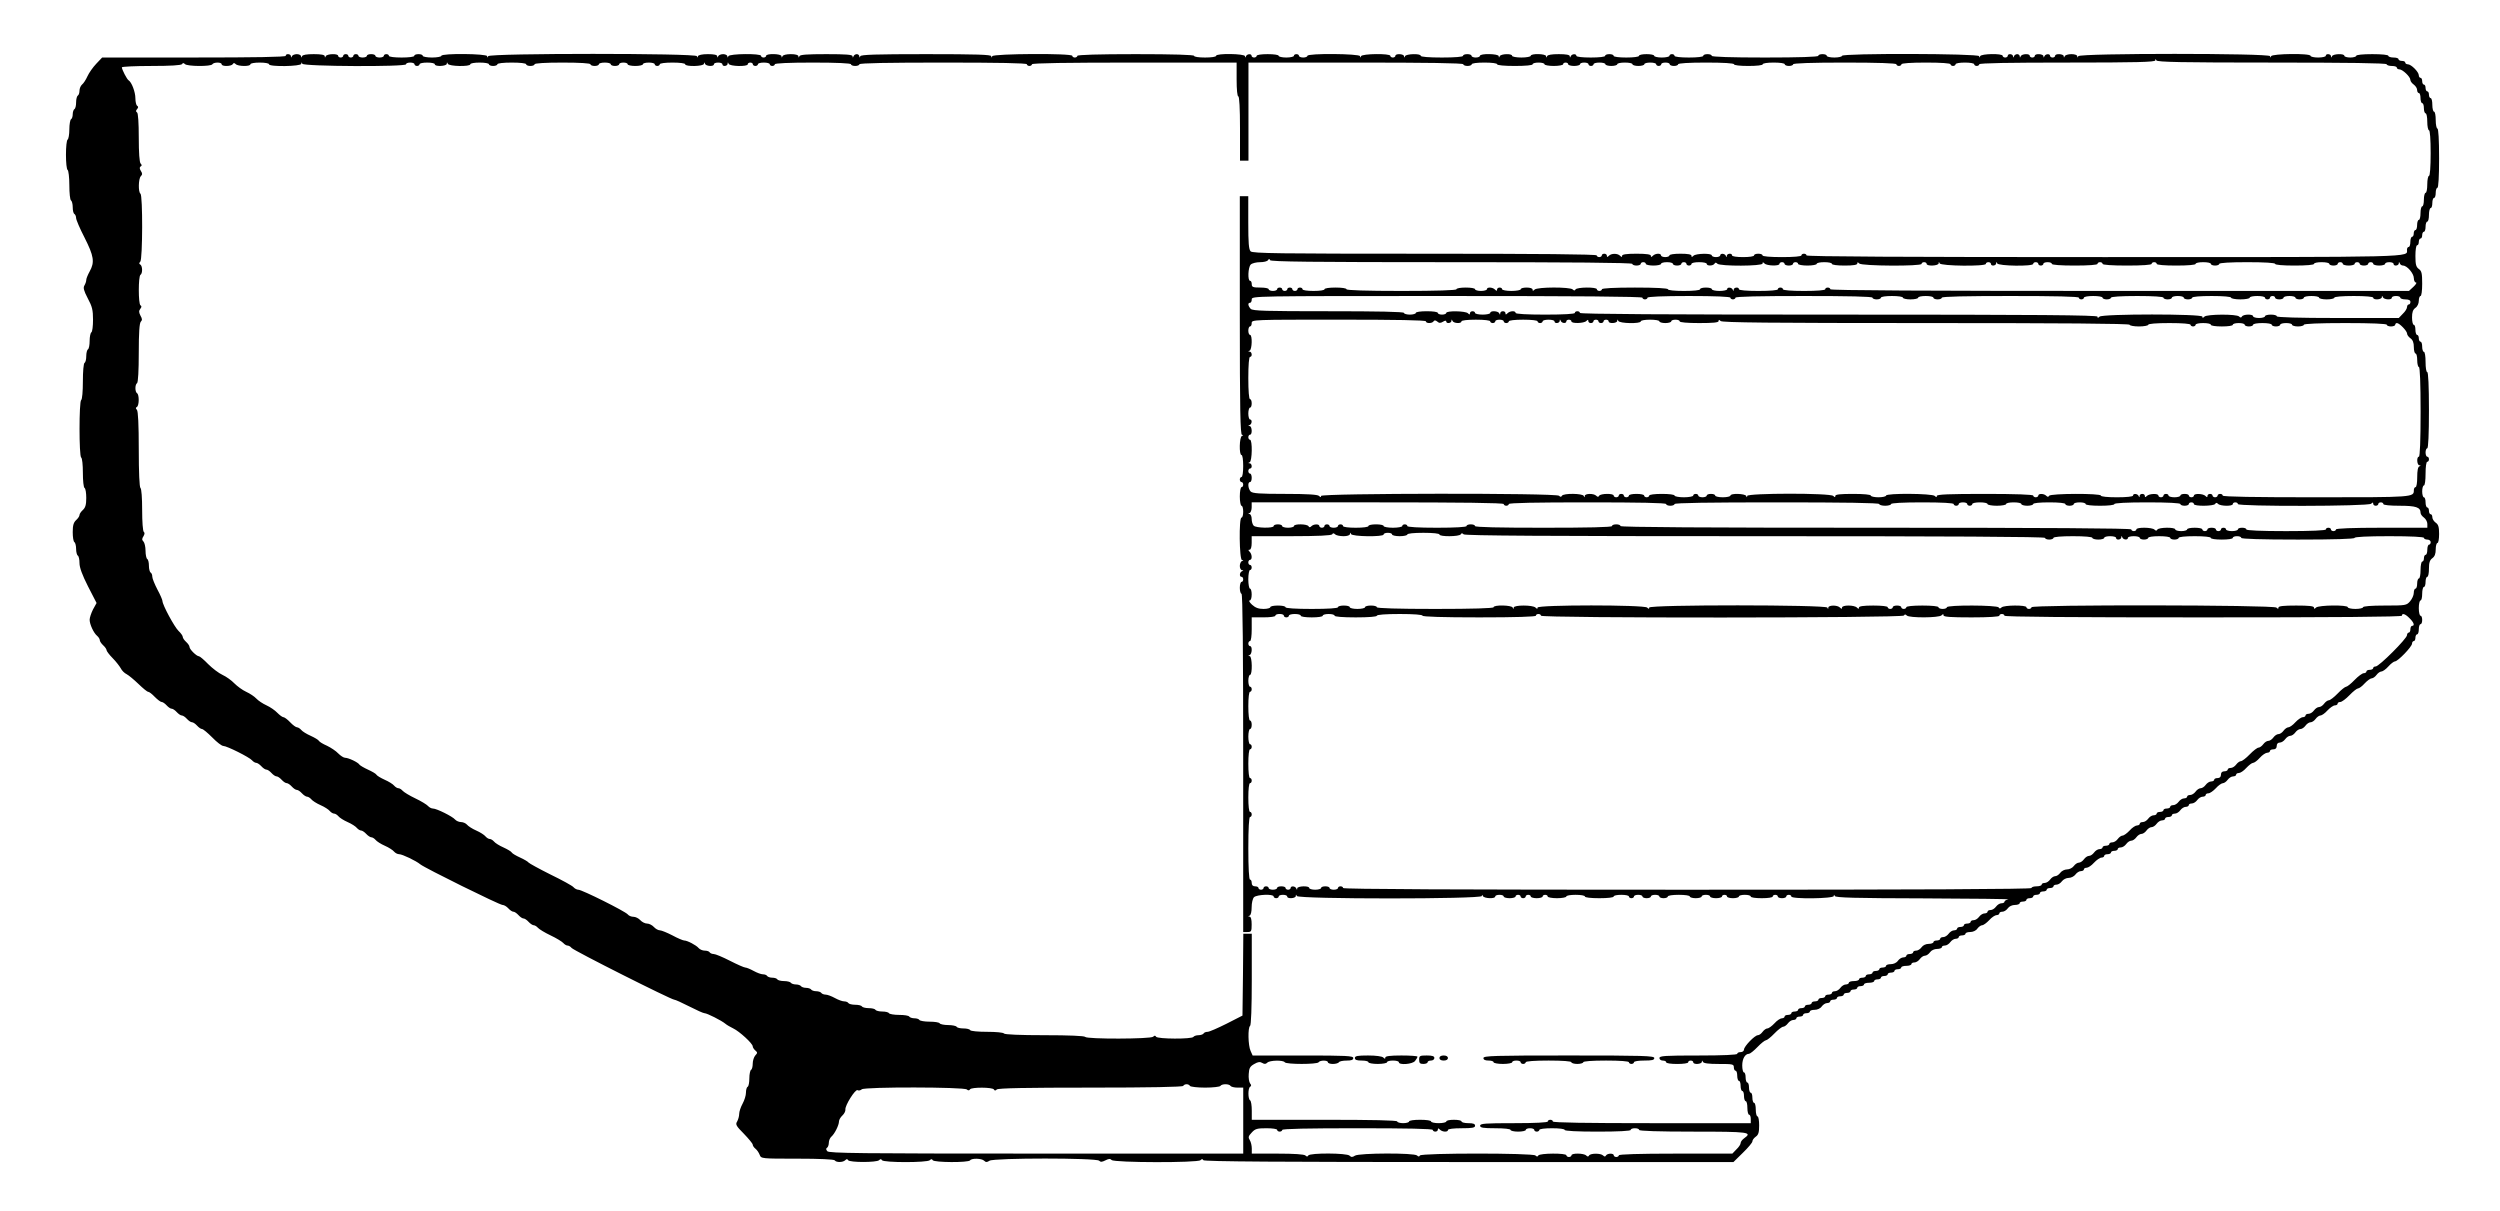 <?xml version="1.0" standalone="no"?>
<!DOCTYPE svg PUBLIC "-//W3C//DTD SVG 20010904//EN"
 "http://www.w3.org/TR/2001/REC-SVG-20010904/DTD/svg10.dtd">
<svg version="1.0" xmlns="http://www.w3.org/2000/svg"
 width="1478pt" height="716pt" viewBox="0 0 1478 716"
 preserveAspectRatio="xMidYMid meet">
<g transform="translate(0,716) scale(0.1,-0.1)"
fill="#000000" stroke="none">
<path d="M1690 6830 c0 -7 -188 -10 -543 -10 l-543 0 -35 -37 c-20 -21 -43
-54 -52 -74 -9 -20 -23 -42 -32 -49 -8 -7 -15 -23 -15 -36 0 -12 -4 -26 -10
-29 -5 -3 -10 -21 -10 -40 0 -19 -4 -37 -10 -40 -5 -3 -10 -17 -10 -30 0 -13
-4 -27 -10 -30 -5 -3 -10 -30 -10 -60 0 -30 -5 -57 -10 -60 -6 -3 -10 -44 -10
-90 0 -46 4 -87 10 -90 5 -3 10 -44 10 -90 0 -46 4 -87 10 -90 5 -3 10 -21 10
-40 0 -19 4 -37 10 -40 5 -3 10 -14 10 -24 0 -10 22 -62 50 -116 55 -109 61
-145 30 -200 -11 -20 -20 -42 -20 -50 0 -9 -5 -23 -11 -33 -8 -13 -4 -30 20
-76 26 -48 31 -69 31 -126 0 -38 -4 -72 -10 -75 -5 -3 -10 -26 -10 -50 0 -24
-4 -47 -10 -50 -5 -3 -10 -21 -10 -40 0 -19 -4 -37 -10 -40 -6 -3 -10 -52 -10
-110 0 -58 -4 -107 -10 -110 -13 -8 -13 -332 0 -340 6 -3 10 -44 10 -90 0 -46
4 -87 10 -90 6 -3 10 -30 10 -59 0 -40 -5 -57 -20 -71 -11 -10 -20 -23 -20
-30 0 -7 -9 -20 -20 -30 -15 -14 -20 -31 -20 -71 0 -29 4 -56 10 -59 5 -3 10
-21 10 -40 0 -19 5 -37 10 -40 6 -3 10 -23 10 -44 0 -26 16 -70 50 -137 l51
-99 -21 -38 c-11 -22 -20 -49 -20 -61 0 -27 24 -79 45 -96 8 -7 15 -18 15 -25
0 -6 9 -20 20 -30 11 -10 20 -23 20 -29 0 -5 16 -27 36 -47 20 -20 41 -48 48
-60 6 -13 22 -29 35 -35 13 -7 44 -33 70 -58 26 -25 51 -46 57 -46 6 0 23 -13
39 -30 16 -16 34 -30 40 -30 7 0 20 -9 30 -20 10 -11 23 -20 30 -20 7 0 20 -9
30 -20 10 -11 23 -20 30 -20 7 0 20 -9 30 -20 10 -11 23 -20 30 -20 7 0 20 -9
30 -20 10 -11 23 -20 29 -20 7 0 34 -23 61 -50 27 -28 56 -50 65 -50 21 0 155
-67 170 -85 7 -8 18 -15 25 -15 6 0 20 -9 30 -20 10 -11 23 -20 30 -20 7 0 20
-9 30 -20 10 -11 23 -20 30 -20 7 0 20 -9 30 -20 10 -11 23 -20 30 -20 7 0 20
-9 30 -20 10 -11 23 -20 30 -20 7 0 20 -9 30 -20 10 -11 24 -20 30 -20 7 0 18
-7 25 -15 7 -9 32 -25 55 -35 23 -10 48 -26 55 -35 7 -8 18 -15 25 -15 7 0 18
-7 25 -15 7 -9 32 -25 55 -35 23 -10 48 -26 55 -35 7 -8 18 -15 25 -15 6 0 20
-9 30 -20 10 -11 24 -20 30 -20 7 0 18 -7 25 -15 7 -9 32 -25 55 -35 23 -10
48 -26 55 -35 7 -8 20 -15 30 -15 18 0 100 -39 125 -60 25 -21 468 -240 486
-240 9 0 24 -9 34 -20 10 -11 23 -20 30 -20 7 0 20 -9 30 -20 10 -11 23 -20
30 -20 7 0 20 -9 30 -20 10 -11 24 -20 30 -20 7 0 18 -7 25 -15 7 -8 41 -29
75 -45 34 -16 68 -37 75 -45 7 -8 18 -15 25 -15 7 0 18 -6 24 -14 13 -16 589
-306 607 -306 6 0 46 -18 89 -40 43 -22 83 -40 90 -40 15 0 100 -43 123 -62 9
-8 31 -20 47 -28 36 -17 115 -89 115 -106 0 -6 7 -17 15 -24 14 -12 14 -15 0
-30 -8 -9 -15 -31 -15 -48 0 -17 -4 -34 -10 -37 -5 -3 -10 -26 -10 -50 0 -24
-4 -47 -10 -50 -6 -3 -10 -19 -10 -35 0 -16 -9 -45 -20 -65 -11 -20 -20 -47
-20 -60 0 -14 -6 -34 -12 -45 -11 -17 -7 -26 40 -73 28 -29 52 -58 52 -64 0
-6 7 -17 16 -24 9 -7 20 -23 25 -36 9 -23 9 -23 223 -23 132 0 217 -4 221 -10
8 -13 48 -13 62 1 8 8 13 8 17 0 9 -14 169 -14 183 0 8 8 13 8 17 0 10 -15
268 -15 283 0 8 8 13 8 17 0 9 -14 212 -15 221 -1 9 14 69 12 83 -2 10 -10 17
-10 32 0 28 17 631 17 648 0 9 -9 17 -8 37 2 20 10 28 11 37 2 16 -16 509 -17
525 -1 8 8 13 8 17 0 5 -8 456 -11 1571 -11 l1563 0 56 55 c31 30 56 60 56 67
0 8 9 20 20 28 16 11 20 26 20 67 0 29 -4 53 -10 53 -5 0 -10 18 -10 40 0 22
-4 40 -10 40 -5 0 -10 14 -10 30 0 17 -4 30 -10 30 -5 0 -10 14 -10 30 0 17
-4 30 -10 30 -5 0 -10 14 -10 30 0 17 -4 30 -10 30 -5 0 -10 18 -10 41 0 40
17 69 40 69 6 0 29 18 50 40 21 22 44 40 50 40 6 0 29 18 50 40 21 22 45 40
52 40 7 0 20 9 28 20 8 11 22 20 32 20 10 0 18 5 18 10 0 6 9 10 20 10 11 0
20 5 20 10 0 6 9 10 20 10 11 0 20 5 20 10 0 6 13 10 28 10 16 0 34 8 42 20 8
11 22 20 32 20 10 0 18 5 18 10 0 6 9 10 20 10 11 0 20 5 20 10 0 6 9 10 20
10 11 0 20 5 20 10 0 6 9 10 20 10 11 0 20 5 20 10 0 6 9 10 20 10 11 0 20 5
20 10 0 6 9 10 20 10 11 0 20 5 20 10 0 6 14 10 30 10 17 0 30 5 30 10 0 6 9
10 20 10 11 0 20 5 20 10 0 6 9 10 20 10 11 0 20 5 20 10 0 6 9 10 20 10 11 0
20 5 20 10 0 6 9 10 20 10 11 0 20 5 20 10 0 6 14 10 30 10 17 0 30 5 30 10 0
6 8 10 18 10 10 0 24 9 32 20 8 11 21 20 30 20 9 0 22 9 30 20 8 12 26 20 42
20 15 0 28 5 28 10 0 6 8 10 18 10 10 0 24 9 32 20 8 11 22 20 32 20 10 0 18
5 18 10 0 6 9 10 20 10 11 0 20 5 20 10 0 6 13 10 28 10 16 0 34 8 42 20 8 11
21 20 28 20 8 0 27 14 42 30 15 17 35 30 44 30 9 0 16 5 16 10 0 6 8 10 18 10
10 0 24 9 32 20 8 12 26 20 42 20 15 0 28 5 28 10 0 6 9 10 20 10 11 0 20 5
20 10 0 6 9 10 20 10 11 0 20 5 20 10 0 6 9 10 20 10 11 0 20 5 20 10 0 6 9
10 20 10 11 0 20 5 20 10 0 6 9 10 20 10 11 0 20 5 20 10 0 6 8 10 18 10 10 0
24 9 32 20 8 11 26 20 40 20 14 0 32 9 40 20 8 11 22 20 32 20 10 0 18 5 18
10 0 6 7 10 16 10 9 0 29 13 44 30 15 16 35 30 44 30 9 0 16 5 16 10 0 6 9 10
20 10 11 0 20 5 20 10 0 6 9 10 20 10 11 0 20 5 20 10 0 6 8 10 18 10 10 0 24
9 32 20 8 11 21 20 30 20 9 0 22 9 30 20 8 11 21 20 30 20 9 0 22 9 30 20 8
11 21 20 30 20 9 0 22 9 30 20 8 11 22 20 32 20 10 0 18 5 18 10 0 6 9 10 20
10 11 0 20 5 20 10 0 6 8 10 18 10 10 0 24 9 32 20 8 11 22 20 32 20 10 0 18
5 18 10 0 6 8 10 18 10 10 0 24 9 32 20 8 11 22 20 32 20 10 0 18 5 18 10 0 6
7 10 16 10 9 0 29 14 44 30 15 17 34 30 42 30 7 0 20 9 28 20 8 11 22 20 32
20 10 0 18 5 18 10 0 6 7 10 16 10 9 0 29 13 44 30 15 16 33 30 40 30 7 0 25
13 40 30 15 17 35 30 44 30 9 0 16 5 16 10 0 6 9 10 20 10 13 0 20 7 20 20 0
13 7 20 18 20 10 0 24 9 32 20 8 11 21 20 30 20 9 0 22 9 30 20 8 11 21 20 30
20 9 0 22 9 30 20 8 11 21 20 30 20 9 0 22 9 30 20 8 11 21 20 28 20 8 0 27
13 42 30 15 16 35 30 44 30 9 0 16 5 16 10 0 6 7 10 16 10 8 0 33 18 54 40 21
22 44 40 50 40 7 0 25 13 40 30 15 16 34 30 42 30 7 0 20 9 28 20 8 11 21 20
28 20 8 0 27 13 42 30 15 17 33 30 39 30 17 0 101 87 101 105 0 8 5 15 10 15
6 0 10 9 10 20 0 11 5 20 10 20 6 0 10 14 10 30 0 17 5 30 10 30 6 0 10 11 10
25 0 14 -4 25 -10 25 -5 0 -10 20 -10 45 0 25 5 45 10 45 6 0 10 18 10 40 0
22 5 40 10 40 6 0 10 14 10 30 0 17 5 30 10 30 6 0 10 22 10 48 0 36 5 51 20
62 14 10 20 26 20 52 0 21 5 38 10 38 6 0 10 24 10 53 0 41 -4 56 -20 67 -11
8 -20 22 -20 32 0 10 -4 18 -10 18 -5 0 -10 9 -10 20 0 11 -4 20 -10 20 -5 0
-10 14 -10 30 0 17 -4 30 -10 30 -5 0 -10 16 -10 35 0 19 5 35 10 35 6 0 10
30 10 70 0 40 4 70 10 70 6 0 10 7 10 15 0 8 -4 15 -10 15 -5 0 -10 11 -10 25
0 14 5 25 10 25 6 0 10 82 10 225 0 143 -4 225 -10 225 -6 0 -10 27 -10 60 0
33 -4 60 -10 60 -5 0 -10 14 -10 30 0 17 -4 30 -10 30 -5 0 -10 9 -10 20 0 11
-4 20 -10 20 -5 0 -10 14 -10 30 0 17 -4 30 -10 30 -5 0 -10 19 -10 43 0 31 5
46 20 57 12 8 20 26 20 42 0 15 5 28 10 28 6 0 10 31 10 73 0 61 -3 75 -20 87
-16 12 -20 26 -20 77 0 35 4 63 10 63 6 0 10 9 10 20 0 11 5 20 10 20 6 0 10
9 10 20 0 11 5 20 10 20 6 0 10 14 10 30 0 17 5 30 10 30 6 0 10 18 10 40 0
22 5 40 10 40 6 0 10 14 10 30 0 17 5 30 10 30 6 0 10 14 10 30 0 17 5 30 10
30 6 0 10 65 10 175 0 110 -4 175 -10 175 -5 0 -10 23 -10 50 0 28 -4 50 -10
50 -5 0 -10 18 -10 40 0 22 -4 40 -10 40 -5 0 -10 9 -10 20 0 11 -4 20 -10 20
-5 0 -10 9 -10 20 0 11 -4 20 -10 20 -5 0 -10 9 -10 20 0 11 -4 20 -10 20 -5
0 -10 7 -10 15 0 20 -45 65 -65 65 -8 0 -15 5 -15 10 0 6 -9 10 -20 10 -11 0
-20 5 -20 10 0 6 -13 10 -30 10 -16 0 -30 5 -30 10 0 6 -38 10 -95 10 -57 0
-95 -4 -95 -10 0 -5 -16 -10 -35 -10 -19 0 -35 5 -35 10 0 15 -67 12 -73 -2
-4 -10 -6 -10 -6 0 -1 14 -31 17 -31 2 0 -5 -20 -10 -45 -10 -25 0 -45 5 -45
10 0 16 -227 13 -233 -2 -4 -10 -6 -10 -6 0 -1 18 -1127 18 -1134 0 -4 -10 -6
-10 -6 0 -1 7 -15 12 -35 12 -19 0 -37 -6 -39 -12 -4 -10 -6 -10 -6 0 -1 14
-51 17 -51 2 0 -5 -7 -10 -15 -10 -8 0 -15 5 -15 10 0 14 -27 12 -33 -2 -4
-10 -6 -10 -6 0 -1 14 -51 17 -51 2 0 -5 -7 -10 -15 -10 -8 0 -15 5 -15 10 0
15 -47 12 -53 -2 -4 -10 -6 -10 -6 0 -1 6 -7 12 -15 12 -8 0 -17 -6 -19 -12
-4 -10 -6 -10 -6 0 -1 14 -31 17 -31 2 0 -5 -7 -10 -15 -10 -8 0 -15 5 -15 10
0 15 -127 13 -133 -2 -4 -10 -6 -10 -6 0 -1 16 -811 18 -811 2 0 -5 -20 -10
-45 -10 -25 0 -45 5 -45 10 0 6 -11 10 -25 10 -14 0 -25 -4 -25 -10 0 -6 -112
-10 -315 -10 -203 0 -315 4 -315 10 0 6 -11 10 -25 10 -14 0 -25 -4 -25 -10 0
-6 -35 -10 -85 -10 -50 0 -85 4 -85 10 0 6 -7 10 -15 10 -8 0 -15 -4 -15 -10
0 -5 -20 -10 -45 -10 -25 0 -45 5 -45 10 0 6 -20 10 -45 10 -25 0 -45 -4 -45
-10 0 -6 -32 -10 -75 -10 -43 0 -75 4 -75 10 0 6 -11 10 -25 10 -14 0 -25 -4
-25 -10 0 -6 -35 -10 -85 -10 -50 0 -85 4 -85 10 0 14 -27 12 -33 -2 -4 -10
-6 -10 -6 0 -1 8 -21 12 -65 12 -42 0 -66 -4 -69 -12 -4 -10 -6 -10 -6 0 -1
15 -91 17 -91 2 0 -5 -25 -10 -55 -10 -30 0 -55 5 -55 10 0 15 -67 12 -73 -2
-4 -10 -6 -10 -6 0 -1 15 -111 17 -111 2 0 -5 -11 -10 -25 -10 -14 0 -25 5
-25 10 0 6 -11 10 -25 10 -14 0 -25 -4 -25 -10 0 -6 -48 -10 -125 -10 -77 0
-125 4 -125 10 0 15 -87 12 -93 -2 -4 -10 -6 -10 -6 0 -1 14 -51 17 -51 2 0
-5 -7 -10 -15 -10 -8 0 -15 5 -15 10 0 15 -167 13 -173 -2 -4 -10 -6 -10 -6 0
-1 15 -311 18 -311 2 0 -5 -11 -10 -25 -10 -14 0 -25 5 -25 10 0 6 -7 10 -15
10 -8 0 -15 -4 -15 -10 0 -5 -20 -10 -45 -10 -25 0 -45 5 -45 10 0 6 -28 10
-65 10 -37 0 -65 -4 -65 -10 0 -5 -7 -10 -15 -10 -8 0 -15 5 -15 10 0 14 -27
12 -33 -2 -4 -10 -6 -10 -6 0 -1 15 -171 18 -171 2 0 -6 -28 -10 -65 -10 -37
0 -65 4 -65 10 0 6 -122 10 -345 10 -223 0 -345 -4 -345 -10 0 -5 -7 -10 -15
-10 -8 0 -15 5 -15 10 0 16 -467 13 -473 -2 -4 -10 -6 -10 -6 0 -1 9 -85 12
-385 12 -298 0 -385 -3 -389 -12 -4 -10 -6 -10 -6 0 -1 6 -7 12 -15 12 -8 0
-17 -6 -19 -12 -4 -10 -6 -10 -6 0 -1 9 -39 12 -155 12 -114 0 -156 -3 -159
-12 -4 -10 -6 -10 -6 0 -1 7 -17 12 -45 12 -26 0 -46 -5 -49 -12 -4 -10 -6
-10 -6 0 -1 15 -91 17 -91 2 0 -5 -7 -10 -15 -10 -8 0 -15 5 -15 10 0 15 -187
13 -193 -2 -4 -10 -6 -10 -6 0 -1 6 -12 12 -25 12 -13 0 -27 -6 -29 -12 -4
-10 -6 -10 -6 0 -1 8 -19 12 -55 12 -34 0 -56 -5 -59 -12 -4 -10 -6 -10 -6 0
-1 18 -1227 18 -1234 0 -4 -10 -6 -10 -6 0 -1 15 -271 18 -271 2 0 -5 -25 -10
-55 -10 -30 0 -55 5 -55 10 0 6 -11 10 -25 10 -14 0 -25 -4 -25 -10 0 -6 -32
-10 -75 -10 -43 0 -75 4 -75 10 0 6 -7 10 -15 10 -8 0 -15 -4 -15 -10 0 -5
-11 -10 -25 -10 -14 0 -25 5 -25 10 0 6 -11 10 -25 10 -14 0 -25 -4 -25 -10 0
-5 -11 -10 -25 -10 -14 0 -25 5 -25 10 0 6 -7 10 -15 10 -8 0 -15 -4 -15 -10
0 -5 -7 -10 -15 -10 -8 0 -15 5 -15 10 0 6 -7 10 -15 10 -8 0 -15 -4 -15 -10
0 -5 -7 -10 -15 -10 -8 0 -15 5 -15 10 0 15 -67 12 -73 -2 -4 -10 -6 -10 -6 0
-1 8 -21 12 -65 12 -42 0 -66 -4 -69 -12 -4 -10 -6 -10 -6 0 -1 6 -12 12 -25
12 -13 0 -27 -6 -29 -12 -4 -10 -6 -10 -6 0 -1 14 -31 17 -31 2z m11741 -40
c446 0 679 -3 679 -10 0 -5 14 -10 30 -10 17 0 30 -4 30 -10 0 -5 7 -10 15
-10 19 0 65 -44 65 -62 0 -8 9 -20 20 -28 11 -8 20 -22 20 -32 0 -10 5 -18 10
-18 6 0 10 -13 10 -30 0 -16 5 -30 10 -30 6 0 10 -13 10 -30 0 -16 5 -30 10
-30 6 0 10 -22 10 -50 0 -27 5 -50 10 -50 6 0 10 -52 10 -135 0 -83 -4 -135
-10 -135 -5 0 -10 -22 -10 -50 0 -27 -4 -50 -10 -50 -5 0 -10 -18 -10 -40 0
-22 -4 -40 -10 -40 -5 0 -10 -18 -10 -40 0 -22 -4 -40 -10 -40 -5 0 -10 -13
-10 -30 0 -16 -4 -30 -10 -30 -5 0 -10 -9 -10 -20 0 -11 -4 -20 -10 -20 -5 0
-10 -13 -10 -30 0 -16 -4 -30 -10 -30 -5 0 -10 -7 -10 -16 0 -46 86 -44 -1789
-44 -1167 0 -1761 3 -1761 10 0 6 -7 10 -15 10 -8 0 -15 -4 -15 -10 0 -6 -45
-10 -115 -10 -70 0 -115 4 -115 10 0 6 -11 10 -25 10 -14 0 -25 -4 -25 -10 0
-6 -28 -10 -65 -10 -37 0 -65 4 -65 10 0 15 -30 12 -31 -2 0 -10 -2 -10 -6 0
-6 14 -33 16 -33 2 0 -5 -11 -10 -25 -10 -14 0 -25 5 -25 10 0 14 -94 12 -108
-2 -9 -9 -12 -9 -12 0 0 8 -21 12 -65 12 -37 0 -65 -4 -65 -10 0 -5 -11 -10
-25 -10 -14 0 -25 5 -25 10 0 14 -33 13 -48 -2 -9 -9 -12 -9 -12 0 0 8 -26 12
-85 12 -59 0 -85 -4 -85 -12 0 -9 -3 -9 -12 0 -15 15 -51 15 -66 0 -9 -9 -12
-9 -12 0 0 7 -7 12 -15 12 -8 0 -15 -4 -15 -10 0 -5 -7 -10 -15 -10 -8 0 -15
5 -15 10 0 7 -345 10 -1016 10 -867 0 -1018 2 -1030 14 -11 11 -14 49 -14 170
l0 156 -25 0 -25 0 0 -705 c0 -557 3 -705 13 -706 9 0 9 -2 0 -6 -16 -6 -18
-113 -3 -113 6 0 10 -28 10 -65 0 -37 -4 -65 -10 -65 -5 0 -10 -7 -10 -15 0
-8 5 -15 10 -15 6 0 10 -7 10 -15 0 -8 -4 -15 -10 -15 -5 0 -10 -25 -10 -55 0
-30 5 -55 10 -55 6 0 10 -16 10 -35 0 -19 -4 -35 -10 -35 -16 0 -13 -250 3
-251 10 0 10 -2 0 -6 -7 -2 -13 -16 -13 -29 0 -13 6 -24 13 -25 10 0 10 -2 0
-6 -15 -6 -17 -33 -3 -33 6 0 10 -7 10 -15 0 -8 -4 -15 -10 -15 -5 0 -10 -16
-10 -35 0 -19 5 -35 10 -35 7 0 10 -340 10 -1000 l0 -1000 25 0 c23 0 25 4 25
45 0 29 -4 45 -12 46 -10 0 -10 2 0 6 7 3 12 23 12 50 0 25 6 51 14 59 17 16
116 20 116 4 0 -5 7 -10 15 -10 8 0 15 5 15 10 0 6 11 10 25 10 14 0 25 -4 25
-10 0 -15 50 -12 51 3 0 10 2 10 6 0 7 -19 1093 -19 1094 0 0 9 2 9 6 0 6 -15
73 -18 73 -3 0 6 11 10 25 10 14 0 25 -4 25 -10 0 -5 16 -10 35 -10 19 0 35 5
35 10 0 6 7 10 15 10 8 0 15 -4 15 -10 0 -5 7 -10 15 -10 8 0 15 5 15 10 0 6
7 10 15 10 8 0 15 -4 15 -10 0 -5 16 -10 35 -10 19 0 35 5 35 10 0 6 7 10 15
10 8 0 15 -4 15 -10 0 -5 25 -10 55 -10 30 0 55 5 55 10 0 6 25 10 55 10 30 0
55 -4 55 -10 0 -6 35 -10 85 -10 50 0 85 4 85 10 0 6 20 10 45 10 25 0 45 -4
45 -10 0 -5 7 -10 15 -10 8 0 15 5 15 10 0 6 11 10 25 10 14 0 25 -4 25 -10 0
-5 11 -10 25 -10 14 0 25 5 25 10 0 6 11 10 25 10 14 0 25 -4 25 -10 0 -5 11
-10 25 -10 14 0 25 5 25 10 0 6 28 10 65 10 37 0 65 -4 65 -10 0 -5 16 -10 35
-10 19 0 35 5 35 10 0 6 11 10 25 10 14 0 25 -4 25 -10 0 -5 16 -10 35 -10 19
0 35 5 35 10 0 6 7 10 15 10 8 0 15 -4 15 -10 0 -5 16 -10 35 -10 19 0 35 5
35 10 0 6 16 10 35 10 19 0 35 -4 35 -10 0 -6 28 -10 65 -10 37 0 65 4 65 10
0 6 7 10 15 10 8 0 15 -4 15 -10 0 -5 11 -10 25 -10 14 0 25 5 25 10 0 6 7 10
15 10 8 0 15 -4 15 -10 0 -16 250 -13 251 3 0 9 2 9 6 0 4 -10 119 -13 526
-14 287 -1 512 -4 500 -6 -13 -2 -23 -9 -23 -14 0 -5 -8 -9 -18 -9 -10 0 -24
-9 -32 -20 -8 -11 -22 -20 -32 -20 -10 0 -18 -4 -18 -10 0 -5 -8 -10 -18 -10
-10 0 -24 -9 -32 -20 -8 -11 -22 -20 -32 -20 -10 0 -18 -4 -18 -10 0 -5 -9
-10 -20 -10 -11 0 -20 -4 -20 -10 0 -5 -9 -10 -20 -10 -11 0 -20 -4 -20 -10 0
-5 -8 -10 -18 -10 -10 0 -24 -9 -32 -20 -8 -11 -22 -20 -32 -20 -10 0 -18 -4
-18 -10 0 -5 -9 -10 -20 -10 -11 0 -20 -4 -20 -10 0 -5 -13 -10 -28 -10 -16 0
-34 -8 -42 -20 -8 -11 -22 -20 -32 -20 -10 0 -18 -4 -18 -10 0 -5 -9 -10 -20
-10 -11 0 -20 -4 -20 -10 0 -5 -8 -10 -18 -10 -10 0 -24 -9 -32 -20 -8 -12
-26 -20 -42 -20 -15 0 -28 -4 -28 -10 0 -5 -9 -10 -20 -10 -11 0 -20 -4 -20
-10 0 -5 -9 -10 -20 -10 -11 0 -20 -4 -20 -10 0 -5 -9 -10 -20 -10 -11 0 -20
-4 -20 -10 0 -5 -9 -10 -20 -10 -11 0 -20 -4 -20 -10 0 -5 -13 -10 -30 -10
-16 0 -30 -4 -30 -10 0 -5 -8 -10 -18 -10 -10 0 -24 -9 -32 -20 -8 -11 -22
-20 -32 -20 -10 0 -18 -4 -18 -10 0 -5 -9 -10 -20 -10 -11 0 -20 -4 -20 -10 0
-5 -9 -10 -20 -10 -11 0 -20 -4 -20 -10 0 -5 -9 -10 -20 -10 -11 0 -20 -4 -20
-10 0 -5 -9 -10 -20 -10 -11 0 -20 -4 -20 -10 0 -5 -9 -10 -20 -10 -11 0 -20
-4 -20 -10 0 -5 -9 -10 -20 -10 -11 0 -20 -4 -20 -10 0 -5 -9 -10 -20 -10 -11
0 -20 -4 -20 -10 0 -5 -7 -10 -16 -10 -9 0 -29 -13 -44 -30 -15 -16 -34 -30
-42 -30 -7 0 -20 -9 -28 -20 -8 -11 -20 -20 -28 -20 -18 0 -82 -66 -82 -85 0
-8 -9 -15 -20 -15 -11 0 -20 -4 -20 -10 0 -6 -83 -10 -230 -10 -198 0 -230 -2
-230 -15 0 -8 9 -15 20 -15 11 0 20 -4 20 -10 0 -6 28 -10 65 -10 37 0 65 4
65 10 0 6 7 10 15 10 8 0 15 -4 15 -10 0 -15 50 -12 51 3 0 9 2 9 6 0 3 -9 32
-13 94 -13 82 0 89 -1 89 -20 0 -11 5 -20 10 -20 6 0 10 -13 10 -30 0 -16 5
-30 10 -30 6 0 10 -13 10 -30 0 -16 5 -30 10 -30 6 0 10 -13 10 -30 0 -16 5
-30 10 -30 6 0 10 -18 10 -40 0 -22 5 -40 10 -40 6 0 10 -11 10 -25 l0 -25
-585 0 c-383 0 -585 3 -585 10 0 6 -7 10 -15 10 -8 0 -15 -4 -15 -10 0 -6 -73
-10 -200 -10 -171 0 -200 -2 -200 -15 0 -12 17 -15 90 -15 53 0 90 -4 90 -10
0 -5 20 -10 45 -10 25 0 45 5 45 10 0 6 11 10 25 10 14 0 25 -4 25 -10 0 -5 7
-10 15 -10 8 0 15 5 15 10 0 6 32 10 75 10 43 0 75 -4 75 -10 0 -6 72 -10 195
-10 123 0 195 4 195 10 0 6 11 10 25 10 14 0 25 -4 25 -10 0 -6 113 -10 320
-10 332 0 352 -3 300 -40 -11 -8 -20 -20 -20 -28 0 -7 -11 -24 -25 -37 l-24
-25 -336 0 c-217 0 -335 -4 -335 -10 0 -5 -7 -10 -15 -10 -8 0 -15 5 -15 10 0
13 -37 13 -46 -1 -4 -8 -9 -8 -17 0 -14 14 -74 14 -83 0 -4 -8 -9 -8 -17 0
-14 14 -87 15 -87 1 0 -5 -7 -10 -15 -10 -8 0 -15 5 -15 10 0 14 -157 13 -166
-1 -4 -8 -9 -8 -17 0 -15 15 -673 15 -683 0 -4 -8 -9 -8 -17 0 -16 16 -341 15
-367 -1 -15 -10 -22 -10 -32 0 -16 16 -234 17 -244 1 -4 -8 -9 -8 -17 0 -7 7
-67 11 -164 11 l-153 0 0 30 c0 17 -5 39 -12 50 -10 16 -9 23 12 45 20 22 32
25 87 25 35 0 63 -4 63 -10 0 -5 7 -10 15 -10 8 0 15 5 15 10 0 7 155 10 445
10 290 0 445 -3 445 -10 0 -5 7 -10 15 -10 8 0 15 5 15 12 0 9 3 9 12 0 15
-15 48 -16 48 -2 0 6 33 10 80 10 64 0 80 3 80 15 0 11 -11 15 -40 15 -22 0
-40 5 -40 10 0 6 -20 10 -45 10 -25 0 -45 -4 -45 -10 0 -5 -20 -10 -45 -10
-25 0 -45 5 -45 10 0 6 -28 10 -65 10 -37 0 -65 -4 -65 -10 0 -5 -16 -10 -35
-10 -19 0 -35 5 -35 10 0 7 -150 10 -430 10 l-430 0 0 54 c0 30 -4 58 -10 61
-13 8 -13 72 0 80 8 5 8 11 0 20 -6 8 -10 33 -8 56 2 35 8 45 33 59 22 13 34
14 47 6 13 -8 21 -7 30 2 14 14 94 16 103 2 8 -13 192 -13 200 0 8 13 55 13
55 0 0 -5 13 -10 29 -10 17 0 33 5 36 10 3 6 24 10 46 10 28 0 39 4 39 15 0
13 -40 15 -297 15 l-298 0 -12 27 c-15 32 -17 139 -3 148 6 4 10 107 10 276
l0 269 -25 0 -25 0 -2 -242 -3 -242 -94 -48 c-52 -26 -102 -48 -112 -48 -10 0
-21 -4 -24 -10 -3 -5 -17 -10 -30 -10 -13 0 -27 -5 -30 -10 -9 -14 -212 -13
-221 1 -4 8 -9 8 -17 0 -14 -14 -393 -15 -402 -1 -4 6 -95 10 -240 10 -145 0
-236 4 -240 10 -3 6 -48 10 -100 10 -52 0 -97 4 -100 10 -3 6 -21 10 -40 10
-19 0 -37 4 -40 10 -3 5 -26 10 -50 10 -24 0 -47 5 -50 10 -3 6 -30 10 -60 10
-30 0 -57 5 -60 10 -3 6 -17 10 -30 10 -13 0 -27 5 -30 10 -3 6 -30 10 -60 10
-30 0 -57 5 -60 10 -3 6 -21 10 -40 10 -19 0 -37 5 -40 10 -3 6 -21 10 -40 10
-19 0 -37 5 -40 10 -3 6 -21 10 -40 10 -19 0 -37 5 -40 10 -3 6 -15 10 -25 10
-11 0 -35 9 -55 20 -20 11 -44 20 -55 20 -10 0 -22 5 -25 10 -3 5 -17 10 -30
10 -13 0 -27 5 -30 10 -3 5 -17 10 -30 10 -13 0 -27 5 -30 10 -3 5 -17 10 -30
10 -13 0 -27 5 -30 10 -3 5 -21 10 -40 10 -19 0 -37 5 -40 10 -3 6 -17 10 -30
10 -13 0 -27 5 -30 10 -3 6 -15 10 -25 10 -11 0 -35 9 -55 20 -20 11 -42 20
-49 20 -7 0 -48 18 -91 40 -43 22 -86 40 -96 40 -10 0 -21 5 -24 10 -3 6 -17
10 -29 10 -13 0 -29 7 -36 15 -14 17 -67 45 -86 45 -6 0 -38 13 -69 30 -31 16
-65 30 -74 30 -10 0 -26 9 -36 20 -10 11 -28 20 -40 20 -12 0 -30 9 -40 20
-10 11 -28 20 -40 20 -13 0 -28 6 -34 14 -16 19 -271 146 -292 146 -9 0 -22 7
-29 15 -6 8 -68 42 -136 75 -68 34 -126 66 -130 71 -3 5 -25 18 -49 29 -24 11
-47 24 -50 30 -3 6 -25 19 -49 30 -23 10 -49 26 -56 35 -7 8 -18 15 -25 15 -7
0 -18 7 -25 15 -7 9 -32 25 -55 35 -23 10 -48 26 -55 35 -7 8 -23 15 -35 15
-12 0 -28 7 -35 15 -15 18 -109 65 -131 65 -9 0 -22 7 -29 15 -7 8 -41 29 -75
45 -34 16 -68 37 -75 45 -7 8 -18 15 -25 15 -7 0 -18 7 -25 15 -7 9 -33 25
-56 35 -24 11 -46 24 -49 30 -3 6 -26 19 -50 30 -24 11 -46 24 -50 29 -8 14
-65 41 -85 41 -9 0 -27 12 -41 26 -13 14 -43 34 -66 45 -23 10 -45 23 -48 29
-3 6 -25 19 -49 30 -23 10 -49 26 -56 35 -7 8 -18 15 -24 15 -7 0 -25 13 -41
30 -16 17 -34 30 -40 30 -6 0 -22 12 -36 26 -13 14 -42 34 -64 44 -22 10 -49
28 -60 40 -11 12 -38 30 -60 40 -22 10 -53 33 -70 50 -16 17 -48 40 -70 50
-22 10 -60 39 -85 64 -24 25 -49 46 -54 46 -14 0 -56 41 -56 55 0 7 -9 20 -20
30 -11 10 -20 23 -20 30 0 6 -11 22 -25 35 -24 23 -95 154 -95 177 0 6 -13 37
-30 68 -16 31 -30 65 -30 75 0 11 -4 22 -10 25 -5 3 -10 21 -10 40 0 19 -4 37
-10 40 -5 3 -10 25 -10 49 0 23 -6 48 -12 54 -10 10 -10 17 0 32 7 12 8 21 2
25 -6 4 -10 60 -10 130 0 72 -4 126 -10 130 -6 4 -10 91 -10 229 0 146 -4 226
-11 233 -8 8 -8 13 0 17 14 9 14 73 1 81 -13 8 -13 52 0 60 6 4 10 74 10 179
0 119 4 176 12 184 9 9 9 17 -2 36 -10 20 -10 28 -1 40 8 10 9 16 1 21 -13 8
-13 172 0 180 13 8 13 52 -1 61 -8 4 -8 9 0 17 14 14 15 393 1 402 -14 9 -12
89 2 103 10 10 10 17 0 32 -8 13 -8 21 -1 26 8 4 8 9 0 17 -7 7 -11 64 -11
153 0 89 -4 145 -10 149 -8 5 -8 11 0 20 8 9 8 15 0 20 -5 3 -10 23 -10 44 0
37 -22 95 -40 106 -10 6 -40 64 -40 77 0 4 78 8 174 8 115 0 177 4 182 11 4 8
9 8 17 0 14 -14 154 -15 162 -1 3 6 17 10 31 10 13 0 24 -4 24 -10 0 -14 57
-13 66 1 4 8 9 8 17 0 14 -14 87 -15 87 -1 0 6 25 10 55 10 30 0 55 -4 55 -10
0 -16 190 -13 191 3 0 10 2 10 6 0 6 -16 613 -19 613 -3 0 6 11 10 25 10 14 0
25 -4 25 -10 0 -5 7 -10 15 -10 8 0 15 5 15 10 0 6 20 10 45 10 25 0 45 -4 45
-10 0 -15 70 -12 71 3 0 10 2 10 6 0 6 -16 133 -18 133 -3 0 6 25 10 55 10 30
0 55 -4 55 -10 0 -5 11 -10 25 -10 14 0 25 5 25 10 0 6 35 10 85 10 50 0 85
-4 85 -10 0 -5 11 -10 25 -10 14 0 25 5 25 10 0 6 62 10 165 10 103 0 165 -4
165 -10 0 -5 11 -10 25 -10 14 0 25 5 25 10 0 6 16 10 35 10 19 0 35 -4 35
-10 0 -5 11 -10 25 -10 14 0 25 5 25 10 0 6 11 10 25 10 14 0 25 -4 25 -10 0
-5 20 -10 45 -10 25 0 45 5 45 10 0 6 16 10 35 10 19 0 35 -4 35 -10 0 -5 7
-10 15 -10 8 0 15 5 15 10 0 6 32 10 75 10 43 0 75 -4 75 -10 0 -15 110 -13
111 3 0 10 2 10 6 0 6 -15 53 -18 53 -3 0 6 11 10 25 10 14 0 25 -4 25 -10 0
-15 30 -12 31 3 0 10 2 10 6 0 6 -16 113 -18 113 -3 0 6 7 10 15 10 8 0 15 -4
15 -10 0 -5 7 -10 15 -10 8 0 15 5 15 10 0 6 16 10 35 10 19 0 35 -4 35 -10 0
-5 7 -10 15 -10 8 0 15 5 15 10 0 6 82 10 225 10 143 0 225 -4 225 -10 0 -5
11 -10 25 -10 14 0 25 5 25 10 0 7 172 10 495 10 323 0 495 -3 495 -10 0 -5 7
-10 15 -10 8 0 15 5 15 10 0 7 208 10 605 10 l605 0 0 -100 c0 -60 4 -100 10
-100 6 0 10 -70 10 -190 l0 -190 25 0 25 0 0 290 0 290 635 0 c417 0 635 -3
635 -10 0 -5 11 -10 25 -10 14 0 25 5 25 10 0 6 32 10 75 10 43 0 75 -4 75
-10 0 -6 42 -10 105 -10 63 0 105 4 105 10 0 6 16 10 35 10 19 0 35 -4 35 -10
0 -5 25 -10 55 -10 30 0 55 5 55 10 0 6 7 10 15 10 8 0 15 -4 15 -10 0 -5 16
-10 35 -10 19 0 35 5 35 10 0 6 11 10 25 10 14 0 25 -4 25 -10 0 -5 7 -10 15
-10 8 0 15 5 15 10 0 6 16 10 35 10 19 0 35 -4 35 -10 0 -5 16 -10 35 -10 19
0 35 5 35 10 0 6 20 10 45 10 25 0 45 -4 45 -10 0 -5 16 -10 35 -10 19 0 35 5
35 10 0 6 16 10 35 10 19 0 35 -4 35 -10 0 -5 7 -10 15 -10 8 0 15 5 15 10 0
6 11 10 25 10 14 0 25 -4 25 -10 0 -5 11 -10 25 -10 14 0 25 5 25 10 0 6 62
10 165 10 103 0 165 -4 165 -10 0 -6 35 -10 85 -10 50 0 85 4 85 10 0 6 28 10
65 10 37 0 65 -4 65 -10 0 -5 11 -10 25 -10 14 0 25 5 25 10 0 6 108 10 305
10 197 0 305 -4 305 -10 0 -5 7 -10 15 -10 8 0 15 5 15 10 0 6 55 10 145 10
90 0 145 -4 145 -10 0 -5 7 -10 15 -10 8 0 15 5 15 10 0 6 25 10 55 10 30 0
55 -4 55 -10 0 -5 7 -10 15 -10 8 0 15 5 15 10 0 7 180 10 520 10 409 0 520 3
521 13 0 10 2 10 6 0 4 -10 150 -13 684 -13z m-4850 -1180 c706 0 1069 -3
1069 -10 0 -5 11 -10 25 -10 14 0 25 5 25 10 0 6 7 10 15 10 8 0 15 -4 15 -10
0 -5 20 -10 45 -10 25 0 45 5 45 10 0 6 16 10 35 10 19 0 35 -4 35 -10 0 -5
11 -10 25 -10 14 0 25 5 25 10 0 6 7 10 15 10 8 0 15 -4 15 -10 0 -5 7 -10 15
-10 8 0 15 5 15 10 0 6 20 10 45 10 25 0 45 -4 45 -10 0 -13 37 -13 46 1 4 8
9 8 17 0 16 -16 267 -15 267 1 0 9 3 9 12 0 14 -14 88 -16 88 -2 0 6 7 10 15
10 8 0 15 -4 15 -10 0 -5 11 -10 25 -10 14 0 25 5 25 10 0 6 7 10 15 10 8 0
15 -4 15 -10 0 -5 25 -10 55 -10 30 0 55 5 55 10 0 6 20 10 45 10 25 0 45 -4
45 -10 0 -6 32 -10 75 -10 52 0 75 4 75 12 0 9 3 9 12 0 15 -15 368 -17 368
-2 0 6 7 10 15 10 8 0 15 -4 15 -10 0 -15 70 -12 71 3 0 10 2 10 6 0 6 -16
273 -19 273 -3 0 6 7 10 15 10 8 0 15 -4 15 -10 0 -15 30 -12 31 3 0 10 2 10
6 0 6 -16 213 -19 213 -3 0 6 7 10 15 10 8 0 15 -4 15 -10 0 -5 7 -10 15 -10
8 0 15 5 15 10 0 6 11 10 25 10 14 0 25 -4 25 -10 0 -6 52 -10 135 -10 83 0
135 4 135 10 0 6 7 10 15 10 8 0 15 -4 15 -10 0 -6 55 -10 145 -10 90 0 145 4
145 10 0 6 7 10 15 10 8 0 15 -4 15 -10 0 -6 45 -10 115 -10 70 0 115 4 115
10 0 6 20 10 45 10 25 0 45 -4 45 -10 0 -5 11 -10 25 -10 14 0 25 5 25 10 0 6
62 10 165 10 103 0 165 -4 165 -10 0 -6 45 -10 115 -10 70 0 115 4 115 10 0 6
20 10 45 10 25 0 45 -4 45 -10 0 -5 11 -10 25 -10 14 0 25 5 25 10 0 6 7 10
15 10 8 0 15 -4 15 -10 0 -5 16 -10 35 -10 19 0 35 5 35 10 0 6 7 10 15 10 8
0 15 -4 15 -10 0 -5 11 -10 25 -10 14 0 25 5 25 10 0 6 7 10 15 10 8 0 15 -4
15 -10 0 -5 16 -10 35 -10 19 0 35 5 35 10 0 6 11 10 25 10 14 0 25 -4 25 -10
0 -15 30 -12 31 3 0 10 2 10 6 0 2 -7 11 -13 19 -13 24 0 64 -47 64 -75 0 -14
6 -25 12 -25 7 0 1 -11 -14 -25 l-27 -25 -1711 0 c-1133 0 -1710 3 -1710 10 0
6 -7 10 -15 10 -8 0 -15 -4 -15 -10 0 -6 -48 -10 -125 -10 -77 0 -125 4 -125
10 0 6 -7 10 -15 10 -8 0 -15 -4 -15 -10 0 -6 -45 -10 -115 -10 -70 0 -115 4
-115 10 0 15 -30 12 -31 -2 0 -10 -2 -10 -6 0 -6 14 -33 16 -33 2 0 -5 -20
-10 -45 -10 -25 0 -45 5 -45 10 0 6 -16 10 -35 10 -19 0 -35 -4 -35 -10 0 -6
-38 -10 -95 -10 -57 0 -95 4 -95 10 0 6 -72 10 -195 10 -123 0 -195 -4 -195
-10 0 -5 -7 -10 -15 -10 -8 0 -15 5 -15 10 0 14 -117 13 -126 -1 -4 -8 -9 -8
-17 0 -15 15 -209 15 -225 -1 -9 -9 -12 -9 -12 0 0 7 -14 12 -35 12 -19 0 -35
-4 -35 -10 0 -5 -25 -10 -55 -10 -30 0 -55 5 -55 10 0 6 -7 10 -15 10 -8 0
-15 -5 -15 -12 0 -9 -3 -9 -12 0 -15 15 -48 16 -48 2 0 -5 -16 -10 -35 -10
-19 0 -35 5 -35 10 0 6 -25 10 -55 10 -30 0 -55 -4 -55 -10 0 -6 -115 -10
-325 -10 -210 0 -325 4 -325 10 0 6 -28 10 -65 10 -37 0 -65 -4 -65 -10 0 -6
-28 -10 -65 -10 -37 0 -65 4 -65 10 0 6 -7 10 -15 10 -8 0 -15 -4 -15 -10 0
-5 -7 -10 -15 -10 -8 0 -15 5 -15 10 0 6 -7 10 -15 10 -8 0 -15 -4 -15 -10 0
-5 -7 -10 -15 -10 -8 0 -15 5 -15 10 0 6 -7 10 -15 10 -8 0 -15 -4 -15 -10 0
-5 -11 -10 -25 -10 -14 0 -25 5 -25 10 0 6 -22 10 -50 10 -43 0 -50 3 -50 20
0 11 -4 20 -10 20 -15 0 -12 80 4 96 8 8 33 14 55 14 22 0 43 5 47 12 6 9 9 9
12 0 3 -9 250 -12 1073 -12z m1129 -210 c0 -5 7 -10 15 -10 8 0 15 5 15 10 0
6 88 10 245 10 157 0 245 -4 245 -10 0 -5 7 -10 15 -10 8 0 15 5 15 10 0 7
142 10 405 10 263 0 405 -3 405 -10 0 -5 11 -10 25 -10 14 0 25 5 25 10 0 6
28 10 65 10 37 0 65 -4 65 -10 0 -5 20 -10 45 -10 25 0 45 5 45 10 0 6 20 10
45 10 25 0 45 -4 45 -10 0 -5 11 -10 25 -10 14 0 25 5 25 10 0 7 142 10 405
10 263 0 405 -3 405 -10 0 -5 7 -10 15 -10 8 0 15 5 15 10 0 6 25 10 55 10 30
0 55 -4 55 -10 0 -5 11 -10 25 -10 14 0 25 5 25 10 0 6 58 10 155 10 97 0 155
-4 155 -10 0 -5 11 -10 25 -10 14 0 25 5 25 10 0 6 16 10 35 10 19 0 35 -4 35
-10 0 -5 11 -10 25 -10 14 0 25 5 25 10 0 6 45 10 115 10 70 0 115 -4 115 -10
0 -5 25 -10 55 -10 30 0 55 5 55 10 0 6 20 10 45 10 25 0 45 -4 45 -10 0 -5 7
-10 15 -10 8 0 15 5 15 10 0 6 7 10 15 10 8 0 15 -4 15 -10 0 -5 11 -10 25
-10 14 0 25 5 25 10 0 6 16 10 35 10 19 0 35 -4 35 -10 0 -5 11 -10 25 -10 14
0 25 5 25 10 0 6 20 10 45 10 25 0 45 -4 45 -10 0 -5 20 -10 45 -10 25 0 45 5
45 10 0 6 45 10 115 10 70 0 115 -4 115 -10 0 -15 50 -12 51 3 0 10 2 10 6 0
6 -15 53 -18 53 -3 0 6 11 10 25 10 14 0 25 -4 25 -10 0 -5 14 -10 30 -10 20
0 30 -5 30 -15 0 -8 -4 -15 -10 -15 -5 0 -10 -7 -10 -15 0 -9 -11 -27 -25 -40
l-24 -25 -361 0 c-233 0 -360 4 -360 10 0 6 -16 10 -35 10 -19 0 -35 -4 -35
-10 0 -5 -16 -10 -35 -10 -19 0 -35 5 -35 10 0 14 -57 13 -66 -1 -4 -8 -9 -8
-17 0 -15 15 -190 14 -205 -1 -9 -9 -12 -9 -12 0 0 17 -591 17 -608 0 -9 -9
-12 -9 -12 0 0 9 -347 12 -1530 12 -1013 0 -1530 3 -1530 10 0 6 -7 10 -15 10
-8 0 -15 -4 -15 -10 0 -6 -65 -10 -175 -10 -110 0 -175 4 -175 10 0 14 -33 13
-48 -2 -9 -9 -12 -9 -12 0 0 16 -30 16 -31 0 0 -10 -2 -10 -6 0 -6 14 -53 17
-53 2 0 -5 -20 -10 -45 -10 -25 0 -45 5 -45 10 0 6 -7 10 -15 10 -8 0 -15 -5
-15 -12 0 -9 -3 -9 -12 0 -14 14 -128 16 -128 2 0 -5 -11 -10 -25 -10 -14 0
-25 5 -25 10 0 6 -28 10 -65 10 -37 0 -65 -4 -65 -10 0 -5 -16 -10 -35 -10
-19 0 -35 5 -35 10 0 7 -155 10 -446 10 -373 0 -448 2 -460 14 -16 17 -19 36
-4 36 6 0 10 9 10 20 0 20 7 20 1155 20 763 0 1155 -3 1155 -10z m-1280 -140
c0 -13 37 -13 45 0 5 8 12 7 22 -1 11 -10 19 -10 34 -1 11 7 19 8 19 2 0 -15
30 -12 31 3 0 10 2 10 6 0 6 -15 53 -18 53 -3 0 6 35 10 85 10 50 0 85 -4 85
-10 0 -5 7 -10 15 -10 8 0 15 5 15 10 0 6 11 10 25 10 14 0 25 -4 25 -10 0 -5
7 -10 15 -10 8 0 15 5 15 10 0 6 35 10 85 10 50 0 85 -4 85 -10 0 -5 7 -10 15
-10 8 0 15 5 15 10 0 6 16 10 35 10 19 0 35 -4 35 -10 0 -15 30 -12 31 3 0 10
2 10 6 0 6 -15 33 -17 33 -3 0 6 7 10 15 10 8 0 15 -4 15 -10 0 -14 74 -12 88
2 9 9 12 9 12 0 0 -7 7 -12 15 -12 8 0 15 5 15 10 0 6 7 10 15 10 8 0 15 -4
15 -10 0 -5 7 -10 15 -10 8 0 15 5 15 10 0 6 7 10 15 10 8 0 15 -4 15 -10 0
-15 50 -12 51 3 0 10 2 10 6 0 6 -16 133 -18 133 -3 0 6 25 10 55 10 30 0 55
-4 55 -10 0 -5 16 -10 35 -10 19 0 35 5 35 10 0 6 11 10 25 10 14 0 25 -4 25
-10 0 -6 45 -10 115 -10 83 0 115 3 115 12 0 9 3 9 12 0 9 -9 293 -12 1215
-12 795 0 1203 -3 1203 -10 0 -5 25 -10 55 -10 30 0 55 5 55 10 0 6 48 10 125
10 77 0 125 -4 125 -10 0 -5 7 -10 15 -10 8 0 15 5 15 10 0 6 20 10 45 10 25
0 45 -4 45 -10 0 -6 28 -10 65 -10 37 0 65 4 65 10 0 6 16 10 35 10 19 0 35
-4 35 -10 0 -5 11 -10 25 -10 14 0 25 5 25 10 0 6 25 10 55 10 30 0 55 -4 55
-10 0 -5 11 -10 25 -10 14 0 25 5 25 10 0 6 16 10 35 10 19 0 35 -4 35 -10 0
-5 16 -10 35 -10 19 0 35 5 35 10 0 6 88 10 245 10 157 0 245 -4 245 -10 0 -5
11 -10 25 -10 14 0 25 5 25 10 0 6 5 10 10 10 15 0 60 -47 60 -62 0 -8 9 -20
20 -28 14 -10 20 -26 20 -52 0 -21 5 -38 10 -38 6 0 10 -18 10 -40 0 -22 5
-40 10 -40 6 0 10 -95 10 -265 0 -170 -4 -265 -10 -265 -15 0 -12 -50 3 -51 9
0 9 -2 0 -6 -9 -3 -13 -26 -13 -64 0 -33 -4 -59 -10 -59 -5 0 -10 -8 -10 -18
0 -42 0 -42 -577 -42 -362 0 -553 3 -553 10 0 6 -7 10 -15 10 -8 0 -15 -4 -15
-10 0 -5 -7 -10 -15 -10 -8 0 -15 5 -15 10 0 6 -7 10 -15 10 -8 0 -15 -5 -15
-12 0 -9 -3 -9 -12 0 -14 14 -68 16 -68 2 0 -5 -7 -10 -15 -10 -8 0 -15 5 -15
10 0 6 -11 10 -25 10 -14 0 -25 -4 -25 -10 0 -5 -16 -10 -35 -10 -19 0 -35 5
-35 10 0 6 -7 10 -15 10 -8 0 -15 -4 -15 -10 0 -5 -7 -10 -15 -10 -8 0 -15 5
-15 10 0 14 -54 12 -68 -2 -9 -9 -12 -9 -12 0 0 16 -30 16 -31 0 0 -10 -2 -10
-6 0 -6 14 -33 16 -33 2 0 -6 -38 -10 -95 -10 -57 0 -95 4 -95 10 0 14 -297
13 -306 -1 -4 -8 -9 -8 -17 0 -14 14 -47 14 -47 1 0 -5 -7 -10 -15 -10 -8 0
-15 5 -15 10 0 6 -102 10 -285 10 -215 0 -285 -3 -285 -12 0 -9 -3 -9 -12 0
-15 15 -288 17 -288 2 0 -5 -20 -10 -45 -10 -25 0 -45 5 -45 10 0 6 -42 10
-105 10 -75 0 -105 -3 -105 -12 0 -9 -3 -9 -12 0 -18 18 -508 17 -509 0 0 -10
-2 -10 -6 0 -6 14 -93 17 -93 2 0 -5 -20 -10 -45 -10 -25 0 -45 5 -45 10 0 6
-11 10 -25 10 -14 0 -25 -4 -25 -10 0 -5 -11 -10 -25 -10 -14 0 -25 5 -25 10
0 6 -7 10 -15 10 -8 0 -15 -4 -15 -10 0 -5 -25 -10 -55 -10 -30 0 -55 5 -55
10 0 6 -32 10 -75 10 -43 0 -75 -4 -75 -10 0 -5 -7 -10 -15 -10 -8 0 -15 5
-15 10 0 6 -20 10 -45 10 -25 0 -45 -4 -45 -10 0 -5 -7 -10 -15 -10 -8 0 -15
5 -15 10 0 6 -7 10 -15 10 -8 0 -15 -4 -15 -10 0 -5 -7 -10 -15 -10 -8 0 -15
5 -15 10 0 14 -77 13 -86 -1 -4 -8 -9 -8 -17 0 -15 15 -67 14 -68 -1 0 -10 -2
-10 -6 0 -6 15 -119 17 -129 1 -4 -8 -9 -8 -17 0 -17 17 -1407 15 -1407 -1 0
-9 -3 -9 -12 0 -8 8 -67 12 -201 12 -150 0 -191 3 -203 14 -16 17 -19 56 -4
56 6 0 10 11 10 25 0 14 -4 25 -10 25 -5 0 -10 7 -10 15 0 8 5 15 10 15 15 0
12 30 -2 31 -10 0 -10 2 0 6 15 6 17 133 2 133 -5 0 -10 7 -10 15 0 8 5 15 10
15 15 0 12 50 -2 51 -10 0 -10 2 0 6 14 6 16 33 2 33 -5 0 -10 16 -10 35 0 19
5 35 10 35 6 0 10 11 10 25 0 14 -4 25 -10 25 -6 0 -10 48 -10 125 0 77 4 125
10 125 15 0 12 30 -2 31 -10 0 -10 2 0 6 14 6 17 93 2 93 -5 0 -10 11 -10 25
0 14 5 25 10 25 6 0 10 9 10 20 0 20 7 20 515 20 337 0 515 -3 515 -10z m460
-1080 c0 -5 7 -10 15 -10 8 0 15 5 15 10 0 7 162 10 465 10 303 0 465 -3 465
-10 0 -5 11 -10 25 -10 14 0 25 5 25 10 0 7 208 10 605 10 397 0 605 -3 605
-10 0 -5 16 -10 35 -10 19 0 35 5 35 10 0 6 68 10 185 10 117 0 185 -4 185
-10 0 -5 7 -10 15 -10 8 0 15 5 15 10 0 6 11 10 25 10 14 0 25 -4 25 -10 0 -5
7 -10 15 -10 8 0 15 5 15 10 0 6 20 10 45 10 25 0 45 -4 45 -10 0 -5 25 -10
55 -10 30 0 55 5 55 10 0 6 20 10 45 10 25 0 45 -4 45 -10 0 -5 16 -10 35 -10
19 0 35 5 35 10 0 6 38 10 95 10 57 0 95 -4 95 -10 0 -5 11 -10 25 -10 14 0
25 5 25 10 0 6 16 10 35 10 19 0 35 -4 35 -10 0 -6 35 -10 85 -10 50 0 85 4
85 10 0 6 72 10 195 10 123 0 195 -4 195 -10 0 -5 11 -10 25 -10 14 0 25 5 25
10 0 6 7 10 15 10 8 0 15 -4 15 -10 0 -14 117 -13 126 1 4 8 9 8 17 0 14 -14
87 -15 87 -1 0 6 7 10 15 10 8 0 15 -4 15 -10 0 -15 772 -14 788 2 9 9 12 9
12 0 0 -7 7 -12 15 -12 8 0 15 5 15 10 0 6 7 10 15 10 8 0 15 -4 15 -10 0 -6
39 -10 96 -10 97 0 124 -9 124 -42 0 -8 9 -20 20 -28 11 -8 20 -25 20 -37 l0
-23 -270 0 c-173 0 -270 -4 -270 -10 0 -5 -7 -10 -15 -10 -8 0 -15 5 -15 10 0
6 -7 10 -15 10 -8 0 -15 -4 -15 -10 0 -6 -85 -10 -235 -10 -150 0 -235 4 -235
10 0 6 -11 10 -25 10 -14 0 -25 -4 -25 -10 0 -5 -16 -10 -35 -10 -19 0 -35 5
-35 10 0 6 -7 10 -15 10 -8 0 -15 -4 -15 -10 0 -5 -7 -10 -15 -10 -8 0 -15 5
-15 10 0 6 -11 10 -25 10 -14 0 -25 -4 -25 -10 0 -5 -7 -10 -15 -10 -8 0 -15
5 -15 10 0 6 -20 10 -45 10 -25 0 -45 -4 -45 -10 0 -5 -16 -10 -35 -10 -19 0
-35 5 -35 10 0 14 -97 13 -106 -1 -4 -8 -9 -8 -17 0 -14 14 -107 15 -107 1 0
-5 -7 -10 -15 -10 -8 0 -15 5 -15 10 0 7 -510 10 -1510 10 -1000 0 -1510 3
-1510 10 0 6 -11 10 -25 10 -14 0 -25 -4 -25 -10 0 -7 -142 -10 -405 -10 -263
0 -405 3 -405 10 0 6 -11 10 -25 10 -14 0 -25 -4 -25 -10 0 -6 -65 -10 -175
-10 -110 0 -175 4 -175 10 0 6 -7 10 -15 10 -8 0 -15 -4 -15 -10 0 -5 -25 -10
-55 -10 -30 0 -55 5 -55 10 0 6 -20 10 -45 10 -25 0 -45 -4 -45 -10 0 -6 -32
-10 -75 -10 -43 0 -75 4 -75 10 0 6 -7 10 -15 10 -8 0 -15 -4 -15 -10 0 -5
-11 -10 -25 -10 -14 0 -25 5 -25 10 0 6 -7 10 -15 10 -8 0 -15 -4 -15 -10 0
-5 -7 -10 -15 -10 -8 0 -15 5 -15 10 0 13 -33 13 -47 -1 -8 -8 -13 -8 -17 0
-9 14 -86 15 -86 1 0 -5 -16 -10 -35 -10 -19 0 -35 5 -35 10 0 6 -11 10 -25
10 -14 0 -25 -4 -25 -10 0 -14 -104 -12 -118 2 -7 7 -12 25 -12 40 0 15 -6 28
-12 29 -10 0 -10 2 0 6 6 2 12 18 12 34 l0 29 745 0 c490 0 745 -3 745 -10z
m-948 -190 c23 0 38 5 39 13 0 10 2 10 6 0 6 -16 193 -18 193 -3 0 6 11 10 25
10 14 0 25 -4 25 -10 0 -5 20 -10 45 -10 25 0 45 5 45 10 0 6 38 10 95 10 57
0 95 -4 95 -10 0 -14 117 -13 126 1 4 8 9 8 17 0 8 -8 504 -11 1724 -11 1135
0 1713 -3 1713 -10 0 -5 11 -10 25 -10 14 0 25 5 25 10 0 6 45 10 115 10 70 0
115 -4 115 -10 0 -5 16 -10 35 -10 19 0 35 5 35 10 0 6 16 10 35 10 19 0 35
-4 35 -10 0 -15 30 -12 31 3 0 10 2 10 6 0 6 -15 33 -17 33 -3 0 6 16 10 35
10 19 0 35 -4 35 -10 0 -5 11 -10 25 -10 14 0 25 5 25 10 0 6 28 10 65 10 37
0 65 -4 65 -10 0 -5 11 -10 25 -10 14 0 25 5 25 10 0 6 38 10 95 10 57 0 95
-4 95 -10 0 -6 28 -10 65 -10 37 0 65 4 65 10 0 6 11 10 25 10 14 0 25 -4 25
-10 0 -6 118 -10 335 -10 217 0 335 4 335 10 0 6 75 10 205 10 130 0 205 -4
205 -10 0 -5 9 -10 20 -10 11 0 20 -7 20 -15 0 -8 -4 -15 -10 -15 -5 0 -10
-13 -10 -30 0 -16 -4 -30 -10 -30 -5 0 -10 -9 -10 -20 0 -11 -4 -20 -10 -20
-5 0 -10 -22 -10 -50 0 -27 -4 -50 -10 -50 -5 0 -10 -13 -10 -30 0 -16 -4 -30
-10 -30 -5 0 -10 -11 -10 -25 0 -14 -10 -36 -22 -50 -21 -24 -25 -25 -150 -25
-79 0 -128 -4 -128 -10 0 -5 -20 -10 -45 -10 -25 0 -45 5 -45 10 0 15 -173 13
-188 -2 -9 -9 -12 -9 -12 0 0 9 -30 12 -105 12 -75 0 -105 -3 -105 -12 0 -9
-3 -9 -12 0 -16 16 -1448 18 -1448 2 0 -5 -7 -10 -15 -10 -8 0 -15 5 -15 10 0
14 -133 13 -147 -1 -8 -8 -13 -8 -17 0 -9 14 -306 15 -306 1 0 -5 -11 -10 -25
-10 -14 0 -25 5 -25 10 0 6 -38 10 -95 10 -57 0 -95 -4 -95 -10 0 -5 -7 -10
-15 -10 -8 0 -15 5 -15 10 0 6 -11 10 -25 10 -14 0 -25 -4 -25 -10 0 -5 -7
-10 -15 -10 -8 0 -15 5 -15 10 0 6 -35 10 -85 10 -59 0 -85 -4 -85 -12 0 -9
-3 -9 -12 0 -16 16 -88 16 -88 0 0 -9 -3 -9 -12 0 -16 16 -68 15 -69 0 0 -10
-2 -10 -6 0 -7 17 -1053 18 -1053 0 0 -9 -3 -9 -12 0 -17 17 -648 17 -648 0 0
-9 -3 -9 -12 0 -16 16 -128 16 -129 0 0 -10 -2 -10 -6 0 -6 15 -113 17 -113 2
0 -6 -122 -10 -345 -10 -223 0 -345 4 -345 10 0 6 -16 10 -35 10 -19 0 -35 -4
-35 -10 0 -5 -20 -10 -45 -10 -25 0 -45 5 -45 10 0 6 -16 10 -35 10 -19 0 -35
-4 -35 -10 0 -6 -58 -10 -155 -10 -97 0 -155 4 -155 10 0 6 -20 10 -45 10 -25
0 -45 -4 -45 -10 0 -5 -18 -10 -40 -10 -30 0 -48 7 -68 25 -15 14 -21 25 -14
25 7 0 12 14 12 35 0 19 -4 35 -10 35 -5 0 -10 25 -10 55 0 30 5 55 10 55 6 0
10 7 10 15 0 8 -4 15 -10 15 -5 0 -10 7 -10 15 0 8 5 15 10 15 14 0 13 33 -2
48 -9 9 -9 12 0 12 7 0 12 16 12 40 l0 40 234 0 c158 0 237 4 242 11 4 8 9 8
17 0 6 -6 28 -11 49 -11z m-352 -470 c0 -5 7 -10 15 -10 8 0 15 5 15 10 0 6
16 10 35 10 19 0 35 -4 35 -10 0 -6 28 -10 65 -10 37 0 65 4 65 10 0 6 16 10
35 10 19 0 35 -4 35 -10 0 -6 48 -10 125 -10 77 0 125 4 125 10 0 6 52 10 135
10 83 0 135 -4 135 -10 0 -6 118 -10 335 -10 217 0 335 4 335 10 0 6 7 10 15
10 8 0 15 -4 15 -10 0 -15 2136 -14 2146 1 4 8 9 8 17 0 15 -15 190 -14 205 1
9 9 12 9 12 0 0 -9 43 -12 165 -12 103 0 165 4 165 10 0 6 7 10 15 10 8 0 15
-4 15 -10 0 -7 398 -10 1175 -10 777 0 1175 3 1175 10 0 17 20 11 45 -15 26
-25 32 -45 15 -45 -5 0 -10 -9 -10 -20 0 -11 -4 -20 -10 -20 -5 0 -10 -7 -10
-15 0 -20 -165 -185 -185 -185 -8 0 -15 -4 -15 -10 0 -5 -9 -10 -20 -10 -11 0
-20 -4 -20 -10 0 -5 -7 -10 -16 -10 -8 0 -33 -18 -54 -40 -21 -22 -44 -40 -50
-40 -6 0 -29 -18 -50 -40 -21 -22 -45 -40 -52 -40 -7 0 -20 -9 -28 -20 -8 -11
-21 -20 -30 -20 -9 0 -22 -9 -30 -20 -8 -11 -22 -20 -32 -20 -10 0 -18 -4 -18
-10 0 -5 -7 -10 -16 -10 -9 0 -29 -14 -44 -30 -15 -17 -34 -30 -42 -30 -7 0
-20 -9 -28 -20 -8 -11 -21 -20 -30 -20 -9 0 -22 -9 -30 -20 -8 -11 -21 -20
-30 -20 -9 0 -22 -9 -30 -20 -8 -11 -21 -20 -28 -20 -7 0 -31 -18 -52 -40 -21
-22 -45 -40 -52 -40 -7 0 -20 -9 -28 -20 -8 -11 -22 -20 -32 -20 -10 0 -18 -4
-18 -10 0 -5 -9 -10 -20 -10 -13 0 -20 -7 -20 -20 0 -13 -7 -20 -20 -20 -11 0
-20 -4 -20 -10 0 -5 -8 -10 -18 -10 -10 0 -24 -9 -32 -20 -8 -11 -21 -20 -30
-20 -9 0 -22 -9 -30 -20 -8 -11 -22 -20 -32 -20 -10 0 -18 -4 -18 -10 0 -5 -8
-10 -18 -10 -10 0 -24 -9 -32 -20 -8 -11 -22 -20 -32 -20 -10 0 -18 -4 -18
-10 0 -5 -9 -10 -20 -10 -11 0 -20 -4 -20 -10 0 -5 -9 -10 -20 -10 -11 0 -20
-4 -20 -10 0 -5 -8 -10 -18 -10 -10 0 -24 -9 -32 -20 -8 -11 -22 -20 -32 -20
-10 0 -18 -4 -18 -10 0 -5 -7 -10 -16 -10 -9 0 -29 -13 -44 -30 -15 -16 -34
-30 -42 -30 -7 0 -20 -9 -28 -20 -8 -11 -22 -20 -32 -20 -10 0 -18 -4 -18 -10
0 -5 -9 -10 -20 -10 -11 0 -20 -4 -20 -10 0 -5 -8 -10 -18 -10 -10 0 -24 -9
-32 -20 -8 -11 -21 -20 -30 -20 -9 0 -22 -9 -30 -20 -8 -11 -21 -20 -30 -20
-9 0 -22 -9 -30 -20 -8 -11 -26 -20 -40 -20 -14 0 -32 -9 -40 -20 -8 -11 -21
-20 -30 -20 -9 0 -22 -9 -30 -20 -8 -11 -22 -20 -32 -20 -10 0 -18 -4 -18 -10
0 -5 -13 -10 -30 -10 -16 0 -30 -4 -30 -10 0 -7 -685 -10 -2035 -10 -1350 0
-2035 3 -2035 10 0 6 -7 10 -15 10 -8 0 -15 -4 -15 -10 0 -5 -11 -10 -25 -10
-14 0 -25 5 -25 10 0 6 -11 10 -25 10 -14 0 -25 -4 -25 -10 0 -5 -16 -10 -35
-10 -19 0 -35 5 -35 10 0 15 -70 12 -71 -2 0 -10 -2 -10 -6 0 -6 14 -33 16
-33 2 0 -5 -7 -10 -15 -10 -8 0 -15 5 -15 10 0 6 -11 10 -25 10 -14 0 -25 -4
-25 -10 0 -5 -11 -10 -25 -10 -14 0 -25 5 -25 10 0 6 -7 10 -15 10 -8 0 -15
-4 -15 -10 0 -5 -7 -10 -15 -10 -8 0 -15 5 -15 10 0 6 -9 10 -20 10 -13 0 -20
7 -20 20 0 11 -4 20 -10 20 -6 0 -10 68 -10 185 0 117 4 185 10 185 6 0 10 7
10 15 0 8 -4 15 -10 15 -6 0 -10 35 -10 85 0 50 4 85 10 85 6 0 10 7 10 15 0
8 -4 15 -10 15 -6 0 -10 35 -10 85 0 50 4 85 10 85 6 0 10 7 10 15 0 8 -4 15
-10 15 -5 0 -10 20 -10 45 0 25 5 45 10 45 6 0 10 11 10 25 0 14 -4 25 -10 25
-6 0 -10 35 -10 85 0 50 4 85 10 85 6 0 10 7 10 15 0 8 -4 15 -10 15 -5 0 -10
16 -10 35 0 19 5 35 10 35 15 0 13 110 -2 111 -10 0 -10 2 0 6 14 6 17 53 2
53 -5 0 -10 7 -10 15 0 8 5 15 10 15 6 0 10 30 10 70 l0 70 70 0 c40 0 70 4
70 10 0 6 11 10 25 10 14 0 25 -4 25 -10z m-555 -2780 c3 -5 44 -10 90 -10 46
0 87 5 90 10 3 6 17 10 30 10 13 0 27 -4 30 -10 3 -5 22 -10 41 -10 l34 0 0
-195 0 -195 -1224 0 c-1041 0 -1225 2 -1235 14 -8 10 -9 16 -1 21 5 3 10 17
10 29 0 13 7 29 15 36 19 16 45 68 45 90 0 9 9 25 20 35 11 10 19 26 18 35 -4
23 59 123 72 115 6 -4 17 -2 25 5 18 15 603 14 621 -1 8 -7 14 -7 19 1 8 13
132 13 141 -1 4 -8 9 -8 17 0 8 8 176 11 553 11 351 0 545 4 549 10 3 6 12 10
20 10 8 0 17 -4 20 -10z"/>
<path d="M8010 905 c0 -11 11 -15 40 -15 22 0 40 -4 40 -10 0 -5 25 -10 55
-10 30 0 55 5 55 10 0 6 16 10 35 10 19 0 35 -4 35 -10 0 -18 82 -12 96 8 7 9
14 20 14 25 0 4 -43 7 -95 7 -67 0 -95 -4 -95 -12 0 -9 -3 -9 -12 0 -7 7 -43
12 -90 12 -63 0 -78 -3 -78 -15z"/>
<path d="M8390 895 c0 -20 5 -25 25 -25 14 0 25 5 25 10 0 6 9 10 20 10 11 0
20 7 20 15 0 11 -12 15 -45 15 -41 0 -45 -2 -45 -25z"/>
<path d="M8510 905 c0 -9 9 -15 25 -15 16 0 25 6 25 15 0 9 -9 15 -25 15 -16
0 -25 -6 -25 -15z"/>
<path d="M8770 905 c0 -10 10 -15 30 -15 17 0 30 -4 30 -10 0 -5 25 -10 55
-10 30 0 55 5 55 10 0 6 11 10 25 10 14 0 25 -4 25 -10 0 -5 7 -10 15 -10 8 0
15 5 15 10 0 6 52 10 135 10 83 0 135 -4 135 -10 0 -5 16 -10 35 -10 19 0 35
5 35 10 0 6 52 10 135 10 83 0 135 -4 135 -10 0 -5 7 -10 15 -10 8 0 15 5 15
10 0 6 27 10 60 10 47 0 60 3 60 15 0 13 -63 15 -505 15 -442 0 -505 -2 -505
-15z"/>
</g>
</svg>
